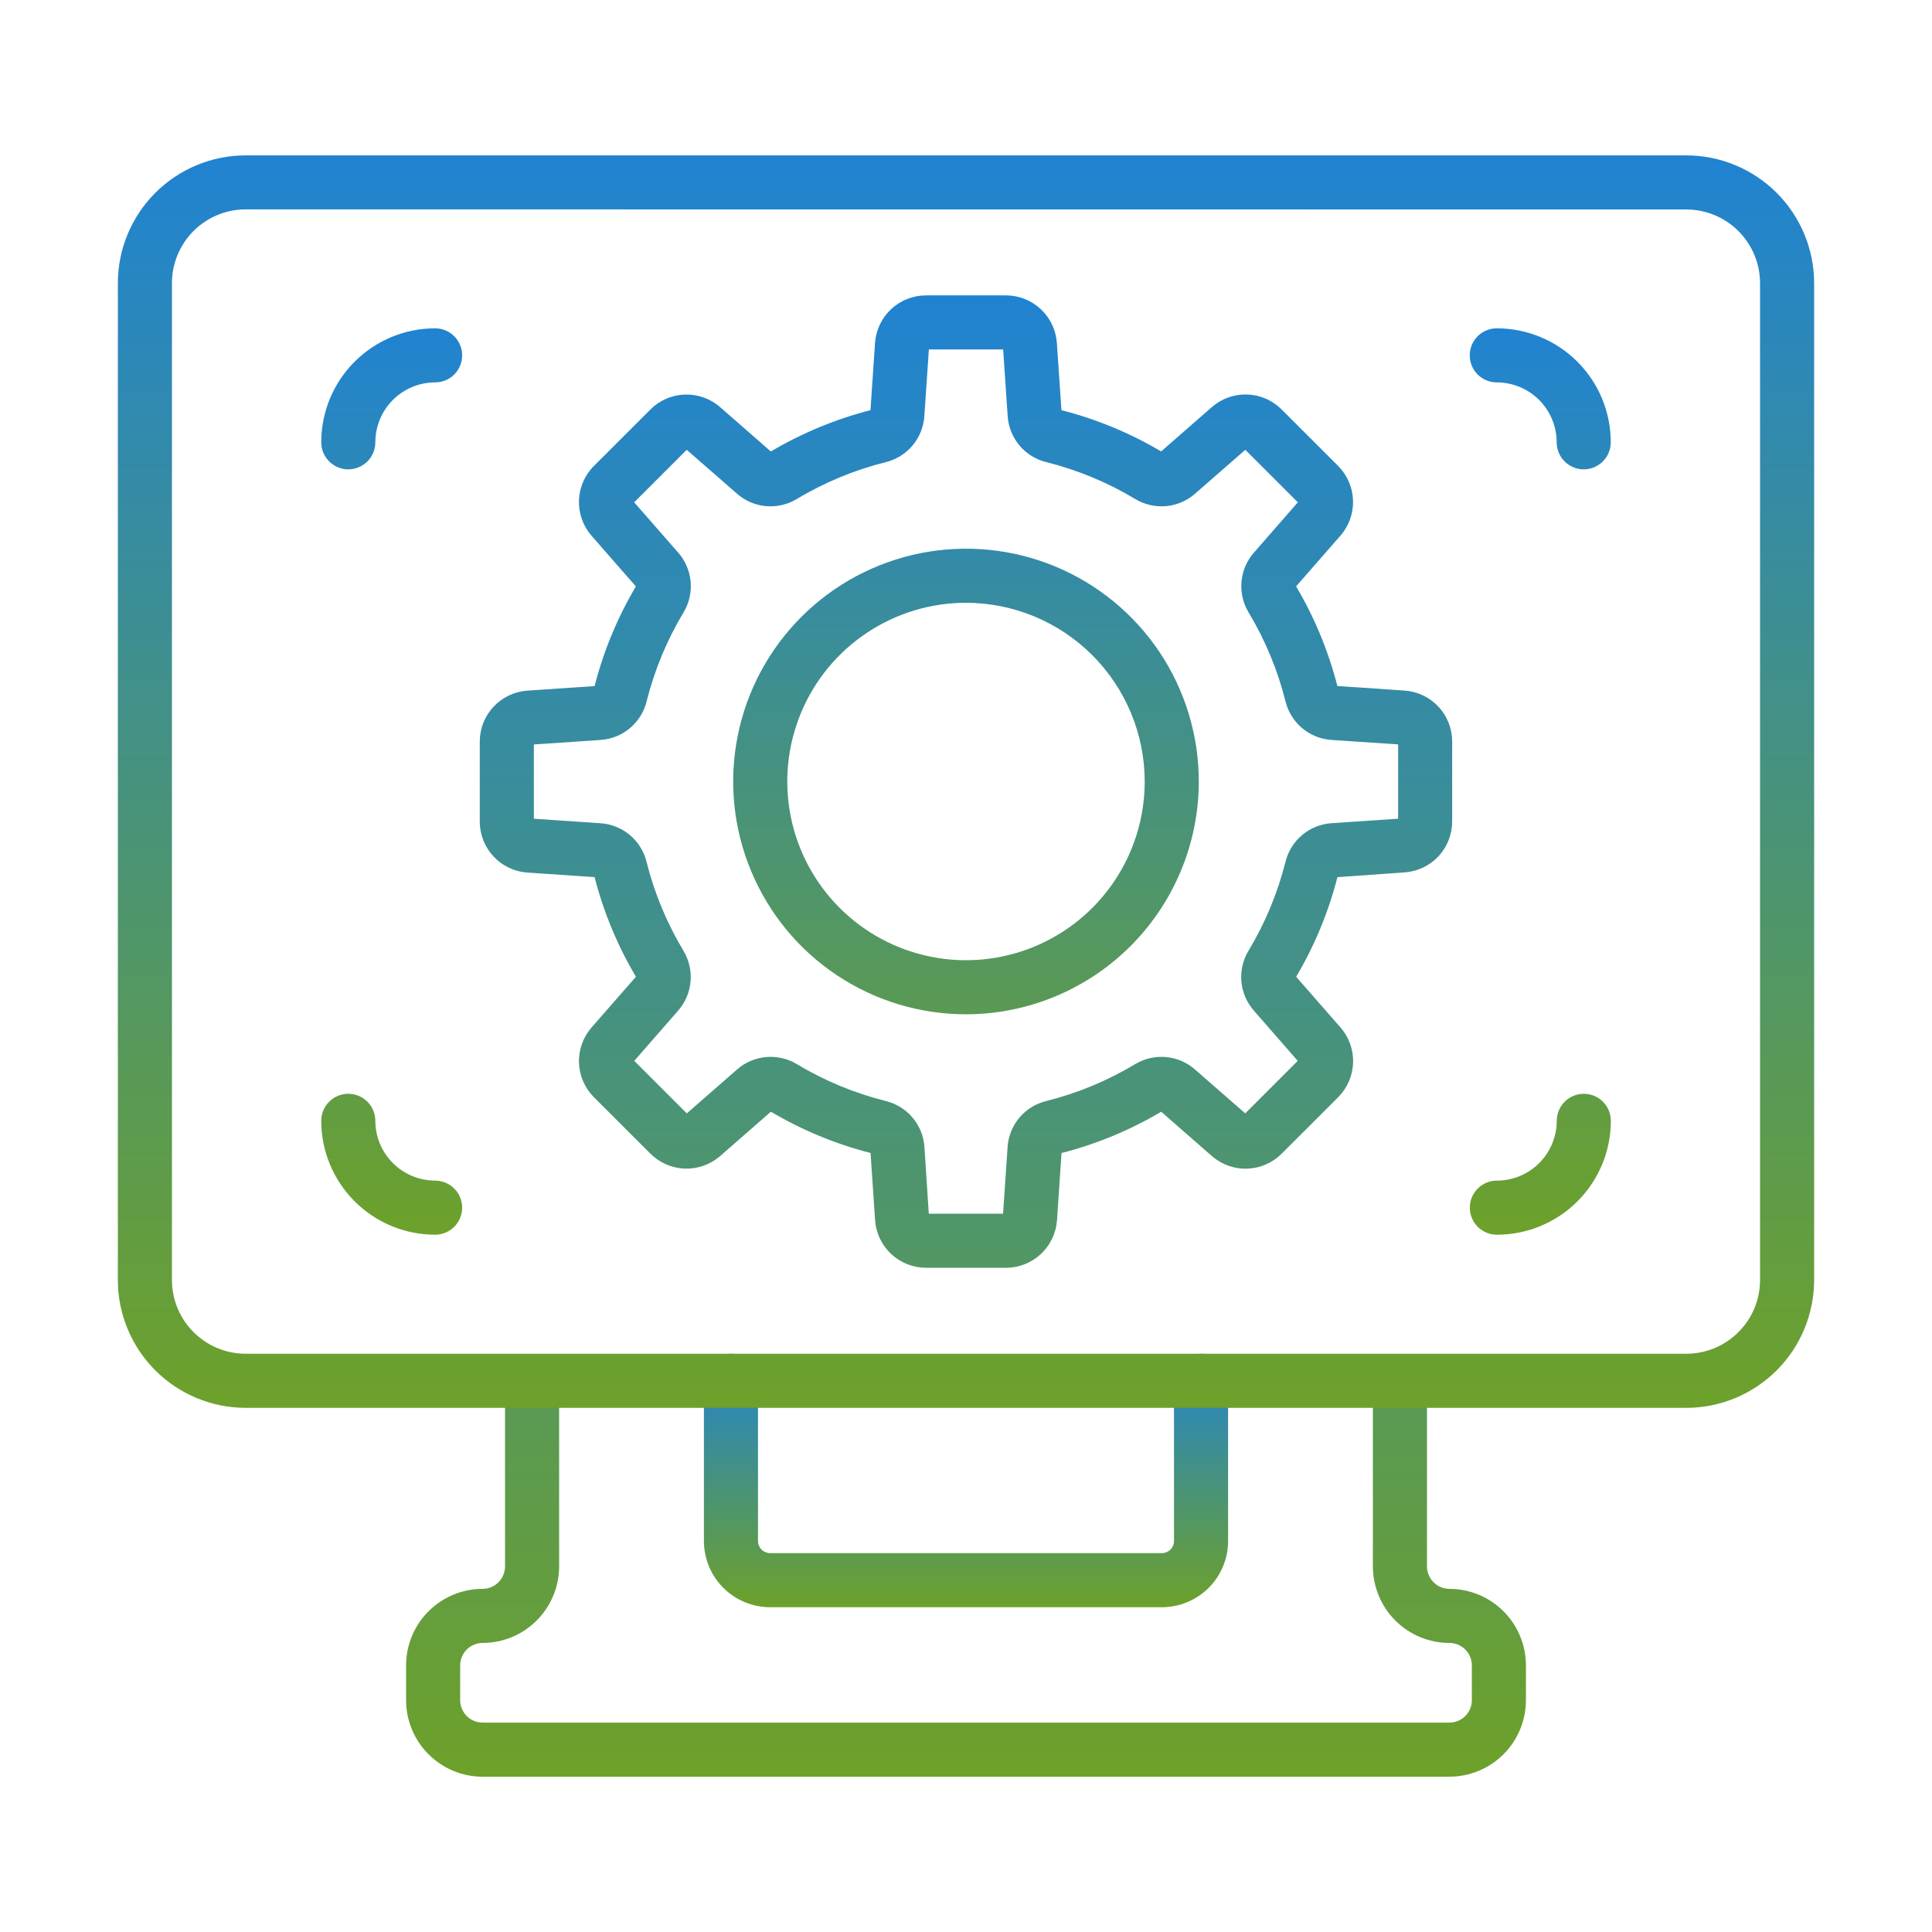 <svg width="70" height="70" viewBox="0 0 70 70" fill="none" xmlns="http://www.w3.org/2000/svg">
<path d="M42.097 58.233H27.903C27.267 58.232 26.657 57.979 26.207 57.53C25.758 57.08 25.505 56.471 25.504 55.835V50.029C25.504 49.769 25.607 49.52 25.791 49.336C25.975 49.152 26.224 49.049 26.484 49.049C26.744 49.049 26.993 49.152 27.177 49.336C27.361 49.52 27.464 49.769 27.464 50.029V55.835C27.464 55.951 27.51 56.062 27.593 56.145C27.675 56.227 27.787 56.273 27.903 56.273H42.097C42.214 56.273 42.325 56.227 42.407 56.145C42.49 56.062 42.536 55.951 42.536 55.835V50.029C42.536 49.769 42.64 49.52 42.823 49.336C43.007 49.152 43.256 49.049 43.516 49.049C43.776 49.049 44.026 49.152 44.209 49.336C44.393 49.52 44.496 49.769 44.496 50.029V55.835C44.496 56.471 44.243 57.08 43.793 57.53C43.343 57.979 42.733 58.232 42.097 58.233Z" fill="url(#paint0_linear_1980_2)"/>
<path d="M52.515 64.374H17.486C16.75 64.373 16.045 64.08 15.525 63.56C15.006 63.04 14.713 62.335 14.713 61.6V60.34C14.714 59.605 15.006 58.9 15.526 58.38C16.046 57.861 16.75 57.568 17.486 57.567C17.701 57.567 17.908 57.481 18.06 57.328C18.212 57.176 18.298 56.969 18.298 56.754V50.034C18.298 49.774 18.401 49.525 18.585 49.341C18.769 49.157 19.018 49.054 19.278 49.054C19.538 49.054 19.788 49.157 19.971 49.341C20.155 49.525 20.258 49.774 20.258 50.034V56.754C20.258 57.489 19.965 58.194 19.445 58.714C18.926 59.234 18.221 59.526 17.486 59.527C17.27 59.527 17.064 59.613 16.911 59.765C16.759 59.918 16.673 60.124 16.673 60.34V61.6C16.673 61.815 16.759 62.022 16.911 62.175C17.063 62.327 17.27 62.413 17.486 62.413H52.515C52.73 62.413 52.937 62.327 53.09 62.175C53.242 62.022 53.328 61.815 53.328 61.6V60.34C53.328 60.124 53.242 59.918 53.09 59.765C52.937 59.613 52.73 59.527 52.515 59.527C51.78 59.526 51.075 59.234 50.555 58.714C50.035 58.194 49.743 57.489 49.742 56.754V50.034C49.742 49.774 49.846 49.525 50.029 49.341C50.213 49.157 50.462 49.054 50.722 49.054C50.982 49.054 51.231 49.157 51.415 49.341C51.599 49.525 51.702 49.774 51.702 50.034V56.754C51.703 56.969 51.788 57.176 51.941 57.328C52.093 57.481 52.299 57.567 52.515 57.567C53.25 57.568 53.955 57.861 54.475 58.38C54.994 58.9 55.287 59.605 55.288 60.34V61.6C55.287 62.335 54.995 63.04 54.475 63.56C53.955 64.08 53.25 64.373 52.515 64.374ZM36.452 45.934H33.548C33.081 45.933 32.631 45.755 32.289 45.435C31.947 45.116 31.739 44.679 31.706 44.212L31.542 41.775C30.273 41.45 29.057 40.946 27.93 40.279L26.089 41.889C25.735 42.195 25.279 42.357 24.812 42.341C24.344 42.325 23.9 42.133 23.569 41.803L21.515 39.75C21.186 39.418 20.994 38.974 20.978 38.507C20.962 38.039 21.124 37.583 21.431 37.23L23.041 35.389C22.373 34.263 21.869 33.048 21.543 31.78L19.105 31.615C18.638 31.582 18.201 31.374 17.882 31.032C17.563 30.691 17.384 30.241 17.383 29.773V26.865C17.384 26.398 17.563 25.948 17.882 25.606C18.201 25.264 18.638 25.056 19.105 25.023L21.543 24.858C21.868 23.59 22.372 22.374 23.039 21.248L21.429 19.407C21.123 19.054 20.961 18.598 20.977 18.13C20.992 17.663 21.184 17.218 21.514 16.887L23.568 14.834C23.899 14.504 24.344 14.311 24.811 14.296C25.279 14.28 25.735 14.441 26.088 14.748L27.929 16.358C29.055 15.691 30.27 15.187 31.539 14.861L31.704 12.424C31.737 11.957 31.945 11.521 32.287 11.201C32.629 10.882 33.079 10.704 33.546 10.702H36.45C36.918 10.704 37.368 10.882 37.709 11.201C38.051 11.521 38.26 11.957 38.292 12.424L38.458 14.861C39.727 15.186 40.943 15.689 42.07 16.356L43.912 14.746C44.265 14.439 44.721 14.278 45.189 14.293C45.656 14.309 46.1 14.502 46.432 14.831L48.485 16.884C48.815 17.216 49.007 17.66 49.023 18.128C49.038 18.595 48.877 19.052 48.57 19.404L46.96 21.245C47.627 22.372 48.13 23.588 48.456 24.856L50.894 25.021C51.36 25.054 51.797 25.262 52.117 25.604C52.436 25.945 52.614 26.395 52.615 26.863V29.767C52.614 30.235 52.436 30.685 52.117 31.027C51.797 31.368 51.36 31.576 50.894 31.609L48.458 31.78C48.133 33.048 47.629 34.264 46.962 35.39L48.572 37.231C48.879 37.584 49.041 38.041 49.025 38.508C49.009 38.976 48.817 39.42 48.487 39.751L46.433 41.804C46.102 42.135 45.658 42.327 45.19 42.343C44.723 42.359 44.266 42.197 43.913 41.89L42.072 40.28C40.945 40.948 39.73 41.452 38.461 41.776L38.297 44.215C38.263 44.681 38.054 45.118 37.712 45.437C37.37 45.756 36.92 45.934 36.452 45.934ZM33.652 43.974H36.343L36.507 41.56C36.532 41.17 36.681 40.799 36.931 40.499C37.182 40.2 37.521 39.988 37.9 39.894C39.038 39.61 40.127 39.158 41.132 38.554C41.467 38.353 41.857 38.264 42.246 38.299C42.635 38.334 43.003 38.492 43.297 38.75L45.117 40.34L47.019 38.437L45.43 36.617C45.172 36.323 45.014 35.955 44.978 35.566C44.943 35.177 45.032 34.786 45.234 34.451C45.839 33.446 46.291 32.358 46.577 31.22C46.671 30.841 46.883 30.502 47.183 30.251C47.482 30.001 47.853 29.852 48.243 29.826L50.657 29.663V26.971L48.243 26.81C47.853 26.784 47.482 26.635 47.183 26.385C46.883 26.134 46.671 25.795 46.577 25.416C46.293 24.279 45.841 23.19 45.237 22.185C45.036 21.85 44.947 21.459 44.982 21.07C45.017 20.681 45.176 20.313 45.434 20.02L47.023 18.2L45.12 16.297L43.3 17.886C43.007 18.145 42.639 18.303 42.25 18.338C41.86 18.373 41.47 18.284 41.135 18.082C40.13 17.478 39.041 17.027 37.904 16.742C37.525 16.649 37.185 16.437 36.935 16.137C36.684 15.838 36.535 15.466 36.51 15.076L36.346 12.662H33.655L33.491 15.076C33.466 15.466 33.317 15.838 33.067 16.137C32.816 16.437 32.477 16.649 32.098 16.742C30.96 17.027 29.871 17.478 28.866 18.082C28.531 18.284 28.141 18.373 27.752 18.338C27.362 18.303 26.994 18.145 26.701 17.886L24.881 16.297L22.978 18.2L24.57 20.02C24.829 20.313 24.987 20.681 25.022 21.071C25.058 21.46 24.968 21.851 24.767 22.186C24.163 23.191 23.712 24.279 23.427 25.417C23.333 25.796 23.12 26.136 22.82 26.386C22.52 26.636 22.148 26.785 21.758 26.81L19.343 26.973V29.664L21.758 29.828C22.147 29.853 22.518 30.002 22.818 30.252C23.117 30.502 23.329 30.841 23.424 31.22C23.708 32.357 24.16 33.446 24.764 34.451C24.965 34.786 25.055 35.176 25.02 35.566C24.986 35.955 24.828 36.323 24.57 36.617L22.981 38.437L24.884 40.34L26.704 38.75C26.997 38.492 27.365 38.334 27.754 38.299C28.144 38.264 28.534 38.353 28.869 38.554C29.874 39.158 30.963 39.61 32.1 39.894C32.479 39.988 32.819 40.2 33.069 40.499C33.32 40.799 33.469 41.17 33.494 41.56L33.652 43.974Z" fill="url(#paint1_linear_1980_2)"/>
<path d="M61.1 51.009H8.899C7.672 51.008 6.495 50.519 5.627 49.652C4.759 48.784 4.271 47.607 4.27 46.38V10.26C4.271 9.032 4.759 7.855 5.627 6.987C6.495 6.119 7.672 5.631 8.899 5.63H61.1C62.327 5.631 63.503 6.119 64.371 6.986C65.239 7.853 65.727 9.029 65.73 10.256V46.38C65.728 47.607 65.24 48.784 64.372 49.652C63.504 50.519 62.327 51.008 61.1 51.009ZM8.899 7.586C8.191 7.587 7.513 7.869 7.012 8.369C6.512 8.87 6.23 9.548 6.23 10.256V46.38C6.23 47.087 6.512 47.766 7.013 48.266C7.513 48.767 8.192 49.048 8.899 49.049H61.1C61.807 49.048 62.486 48.767 62.986 48.266C63.487 47.766 63.769 47.087 63.77 46.38V10.26C63.769 9.552 63.487 8.873 62.987 8.373C62.486 7.872 61.808 7.591 61.1 7.59L8.899 7.586Z" fill="url(#paint2_linear_1980_2)"/>
<path d="M15.765 44.736C14.671 44.735 13.622 44.3 12.849 43.527C12.075 42.753 11.64 41.704 11.639 40.61C11.639 40.35 11.742 40.101 11.926 39.917C12.11 39.733 12.359 39.63 12.619 39.63C12.879 39.63 13.128 39.733 13.312 39.917C13.495 40.101 13.599 40.35 13.599 40.61C13.6 41.184 13.828 41.735 14.235 42.141C14.641 42.547 15.191 42.775 15.765 42.776C16.025 42.776 16.274 42.879 16.458 43.063C16.642 43.247 16.745 43.496 16.745 43.756C16.745 44.016 16.642 44.265 16.458 44.449C16.274 44.633 16.025 44.736 15.765 44.736ZM12.619 17.006C12.359 17.006 12.11 16.902 11.926 16.718C11.742 16.535 11.639 16.285 11.639 16.026C11.639 14.931 12.073 13.881 12.847 13.106C13.621 12.332 14.67 11.896 15.765 11.896C16.025 11.896 16.274 11.999 16.458 12.182C16.642 12.366 16.745 12.616 16.745 12.876C16.745 13.135 16.642 13.385 16.458 13.569C16.274 13.752 16.025 13.855 15.765 13.855C15.19 13.856 14.639 14.085 14.233 14.492C13.827 14.899 13.599 15.451 13.599 16.026C13.599 16.285 13.495 16.535 13.312 16.718C13.128 16.902 12.879 17.006 12.619 17.006ZM57.381 17.006C57.121 17.006 56.872 16.902 56.688 16.718C56.504 16.535 56.401 16.285 56.401 16.026C56.401 15.45 56.172 14.898 55.765 14.491C55.358 14.084 54.806 13.855 54.231 13.855C53.971 13.855 53.722 13.752 53.538 13.569C53.354 13.385 53.251 13.135 53.251 12.876C53.251 12.616 53.354 12.366 53.538 12.182C53.722 11.999 53.971 11.896 54.231 11.896C55.326 11.896 56.377 12.331 57.151 13.105C57.926 13.88 58.361 14.93 58.361 16.026C58.361 16.285 58.258 16.535 58.074 16.718C57.89 16.902 57.641 17.006 57.381 17.006ZM54.234 44.736C53.974 44.736 53.725 44.633 53.541 44.449C53.358 44.265 53.254 44.016 53.254 43.756C53.254 43.496 53.358 43.247 53.541 43.063C53.725 42.879 53.974 42.776 54.234 42.776C54.809 42.776 55.361 42.548 55.767 42.142C56.174 41.736 56.403 41.185 56.404 40.61C56.404 40.35 56.508 40.101 56.691 39.917C56.875 39.733 57.124 39.63 57.384 39.63C57.644 39.63 57.894 39.733 58.077 39.917C58.261 40.101 58.364 40.35 58.364 40.61C58.363 41.705 57.928 42.754 57.153 43.528C56.379 44.301 55.329 44.736 54.234 44.736ZM35 36.75C33.331 36.75 31.7 36.256 30.313 35.329C28.926 34.402 27.845 33.084 27.207 31.543C26.568 30.001 26.401 28.305 26.727 26.669C27.053 25.032 27.856 23.529 29.036 22.35C30.216 21.17 31.72 20.367 33.356 20.042C34.992 19.717 36.688 19.884 38.23 20.523C39.771 21.162 41.088 22.244 42.015 23.631C42.941 25.019 43.435 26.65 43.435 28.318C43.432 30.554 42.542 32.697 40.961 34.278C39.379 35.859 37.236 36.748 35 36.75ZM35 21.84C33.719 21.84 32.467 22.22 31.402 22.932C30.338 23.643 29.508 24.654 29.018 25.837C28.528 27.021 28.399 28.323 28.649 29.579C28.899 30.835 29.516 31.988 30.421 32.894C31.327 33.8 32.48 34.416 33.737 34.666C34.993 34.916 36.294 34.788 37.478 34.297C38.661 33.807 39.672 32.977 40.383 31.913C41.095 30.848 41.475 29.596 41.475 28.315C41.473 26.599 40.79 24.953 39.576 23.739C38.362 22.525 36.717 21.842 35 21.84Z" fill="url(#paint3_linear_1980_2)"/>
<defs>
<linearGradient id="paint0_linear_1980_2" x1="35" y1="49.049" x2="35" y2="58.233" gradientUnits="userSpaceOnUse">
<stop stop-color="#2083D2"/>
<stop offset="1" stop-color="#6DA12A"/>
</linearGradient>
<linearGradient id="paint1_linear_1980_2" x1="35" y1="10.702" x2="35" y2="64.374" gradientUnits="userSpaceOnUse">
<stop stop-color="#2083D2"/>
<stop offset="1" stop-color="#6DA12A"/>
</linearGradient>
<linearGradient id="paint2_linear_1980_2" x1="34.999" y1="5.63" x2="34.999" y2="51.009" gradientUnits="userSpaceOnUse">
<stop stop-color="#2083D2"/>
<stop offset="1" stop-color="#6DA12A"/>
</linearGradient>
<linearGradient id="paint3_linear_1980_2" x1="35.002" y1="11.896" x2="35.002" y2="44.736" gradientUnits="userSpaceOnUse">
<stop stop-color="#2083D2"/>
<stop offset="1" stop-color="#6DA12A"/>
</linearGradient>
</defs>
</svg>
